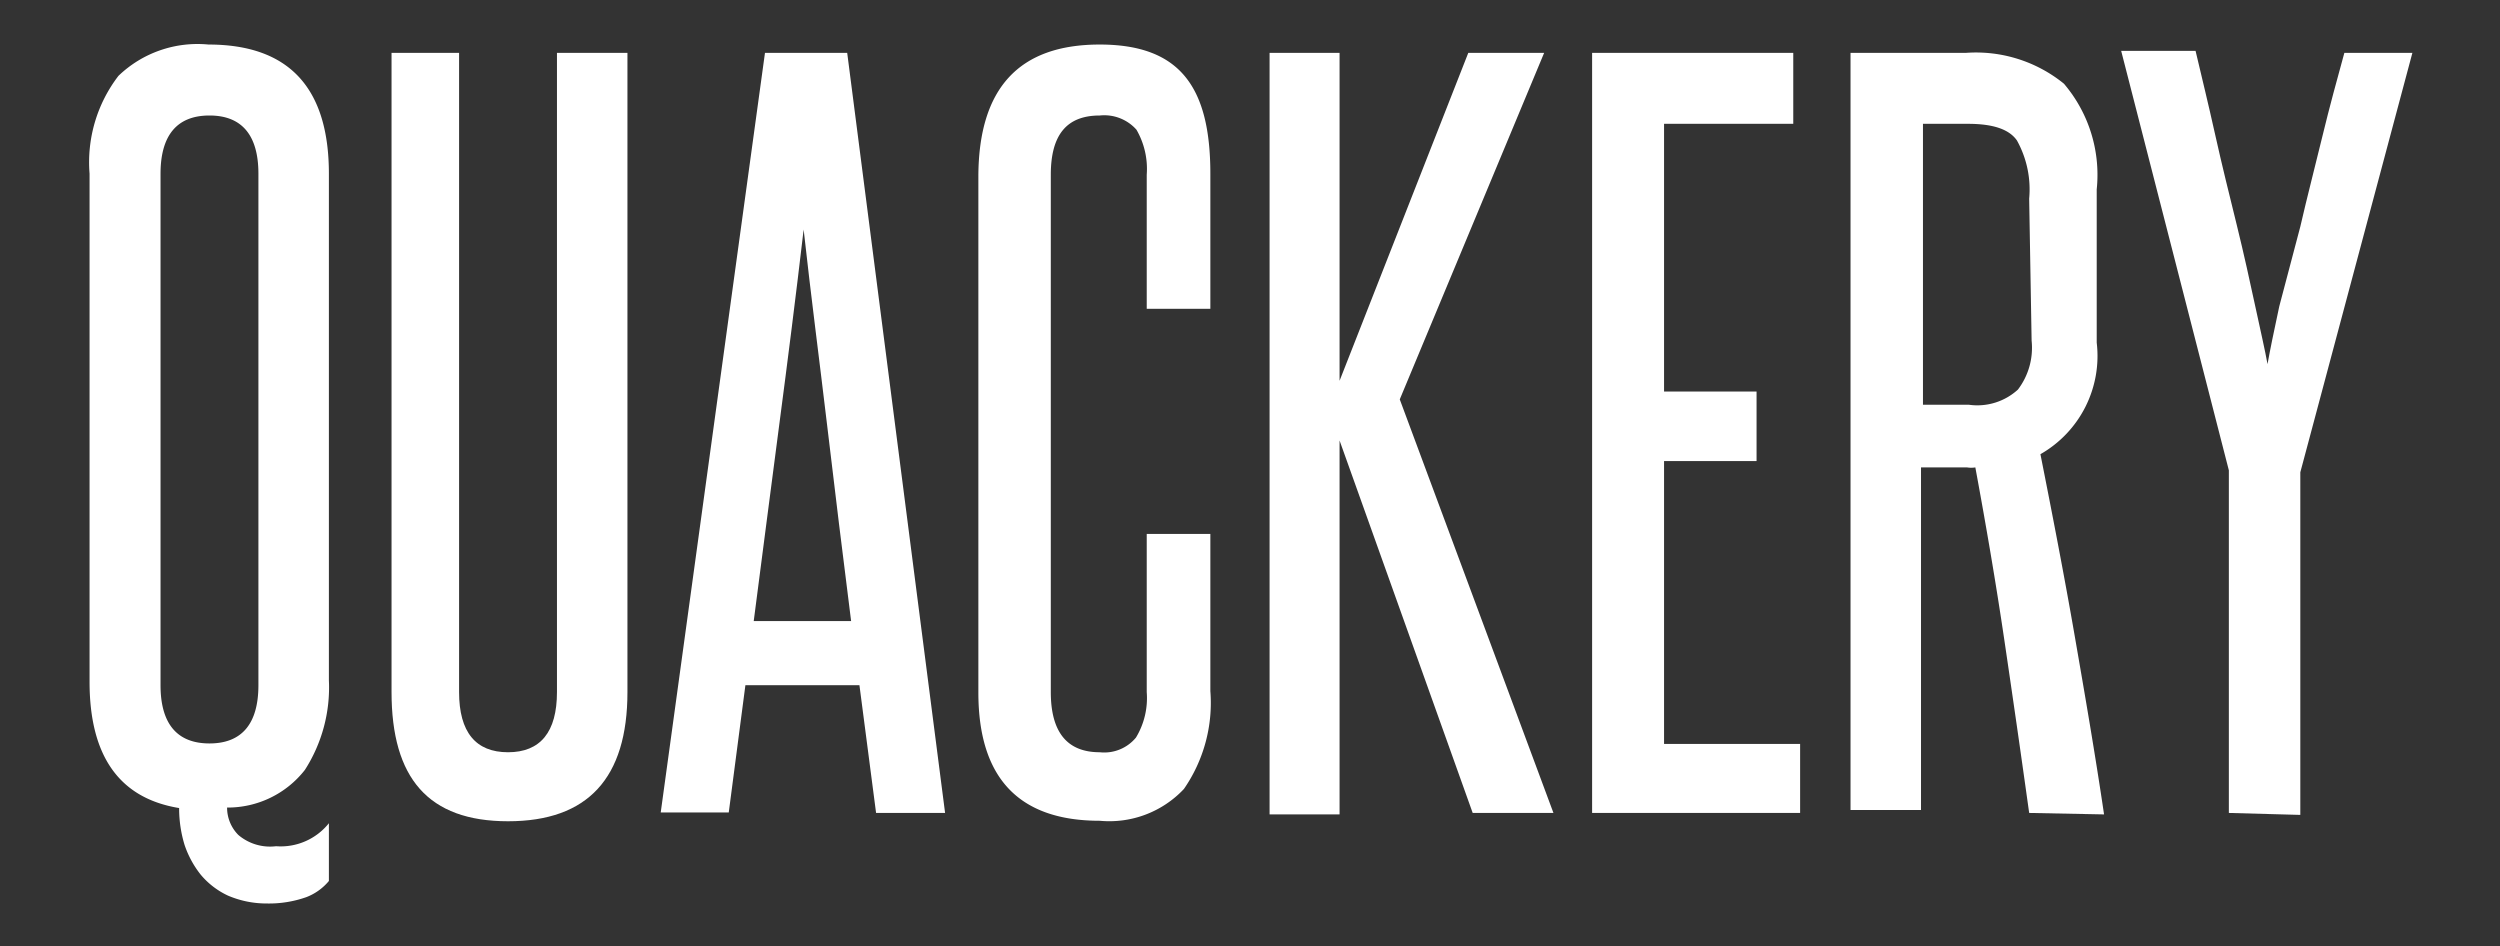 <svg xmlns="http://www.w3.org/2000/svg" width="51.08" height="19.33" viewBox="0 0 51.08 19.33"><rect x="0" y="0" width="51.08" height="19.33" fill="#333333" stroke="none"/><defs><style>.cls-1{fill:#fff;}</style></defs><title>Quackery-Text</title><g id="Layer_2" data-name="Layer 2"><path class="cls-1" d="M6.72,18a1.12,1.12,0,0,1-.46.33,2.29,2.29,0,0,1-.81.13,2,2,0,0,1-.79-.16,1.61,1.61,0,0,1-.56-.43,2,2,0,0,1-.33-.61,2.56,2.56,0,0,1-.11-.75q-1.83-.3-1.83-2.58V3.55a2.9,2.9,0,0,1,.59-2A2.33,2.33,0,0,1,4.26.91q2.46,0,2.46,2.64V13.9a3.12,3.12,0,0,1-.49,1.83,2,2,0,0,1-1.59.77.79.79,0,0,0,.23.56,1,1,0,0,0,.77.23,1.26,1.26,0,0,0,1.08-.47ZM5.28,3.55c0-.79-.34-1.19-1-1.19s-1,.4-1,1.19V14c0,.79.34,1.19,1,1.19s1-.4,1-1.19Z"/><path class="cls-1" d="M11.38,1.08h1.44V14.14c0,1.76-.81,2.64-2.44,2.64S8,15.9,8,14.14V1.08H9.38V14.14c0,.82.34,1.23,1,1.23s1-.41,1-1.23Z"/><path class="cls-1" d="M17.9,16.61,17.56,14H15.23l-.34,2.6H13.5L15.63,1.08h1.68l2,15.53Zm-.51-3.92c-.17-1.34-.33-2.65-.49-4s-.33-2.64-.48-4c-.16,1.37-.33,2.71-.5,4s-.34,2.62-.52,4Z"/><path class="cls-1" d="M23.43,10.91h1.3v3.21a3.09,3.09,0,0,1-.54,2,2.09,2.09,0,0,1-1.72.65c-1.65,0-2.48-.87-2.48-2.62V3.59C20,1.8,20.82.91,22.47.91s2.26.88,2.26,2.64V6.31h-1.3V3.57a1.6,1.6,0,0,0-.21-.92.88.88,0,0,0-.75-.29c-.68,0-1,.4-1,1.21V14.14q0,1.23,1,1.23a.84.84,0,0,0,.74-.3,1.56,1.56,0,0,0,.22-.93Z"/><path class="cls-1" d="M30.09,16.61,27.37,9v7.64H25.94V1.08h1.43v6.7L30,1.08h1.55L28.6,8.16l3.14,8.45Z"/><path class="cls-1" d="M32.53,16.61V1.08h4.11V2.53H34V8h1.89V9.42H34V15.2h2.78v1.41Z"/><path class="cls-1" d="M41.46,16.61c-.17-1.22-.34-2.4-.51-3.55s-.37-2.32-.59-3.51a.52.52,0,0,1-.17,0h-.94v7H37.81V1.08h2.36a2.85,2.85,0,0,1,2,.63,2.87,2.87,0,0,1,.67,2.16V7a2.31,2.31,0,0,1-1.15,2.28c.25,1.26.49,2.5.7,3.71s.42,2.43.6,3.65Zm0-12.55a2.06,2.06,0,0,0-.25-1.19c-.16-.23-.49-.34-1-.34h-.92V8.27h.94a1.23,1.23,0,0,0,1-.31,1.41,1.41,0,0,0,.28-1Z"/><path class="cls-1" d="M45.54,16.61v-7l-2.2-8.57h1.52c.12.51.26,1.08.4,1.71s.29,1.23.44,1.84.27,1.16.38,1.67.2.9.25,1.18c.05-.28.13-.67.24-1.18L47,4.63c.14-.61.3-1.22.45-1.84s.31-1.2.45-1.71h1.39L47,9.65v7Z"/></g></svg>